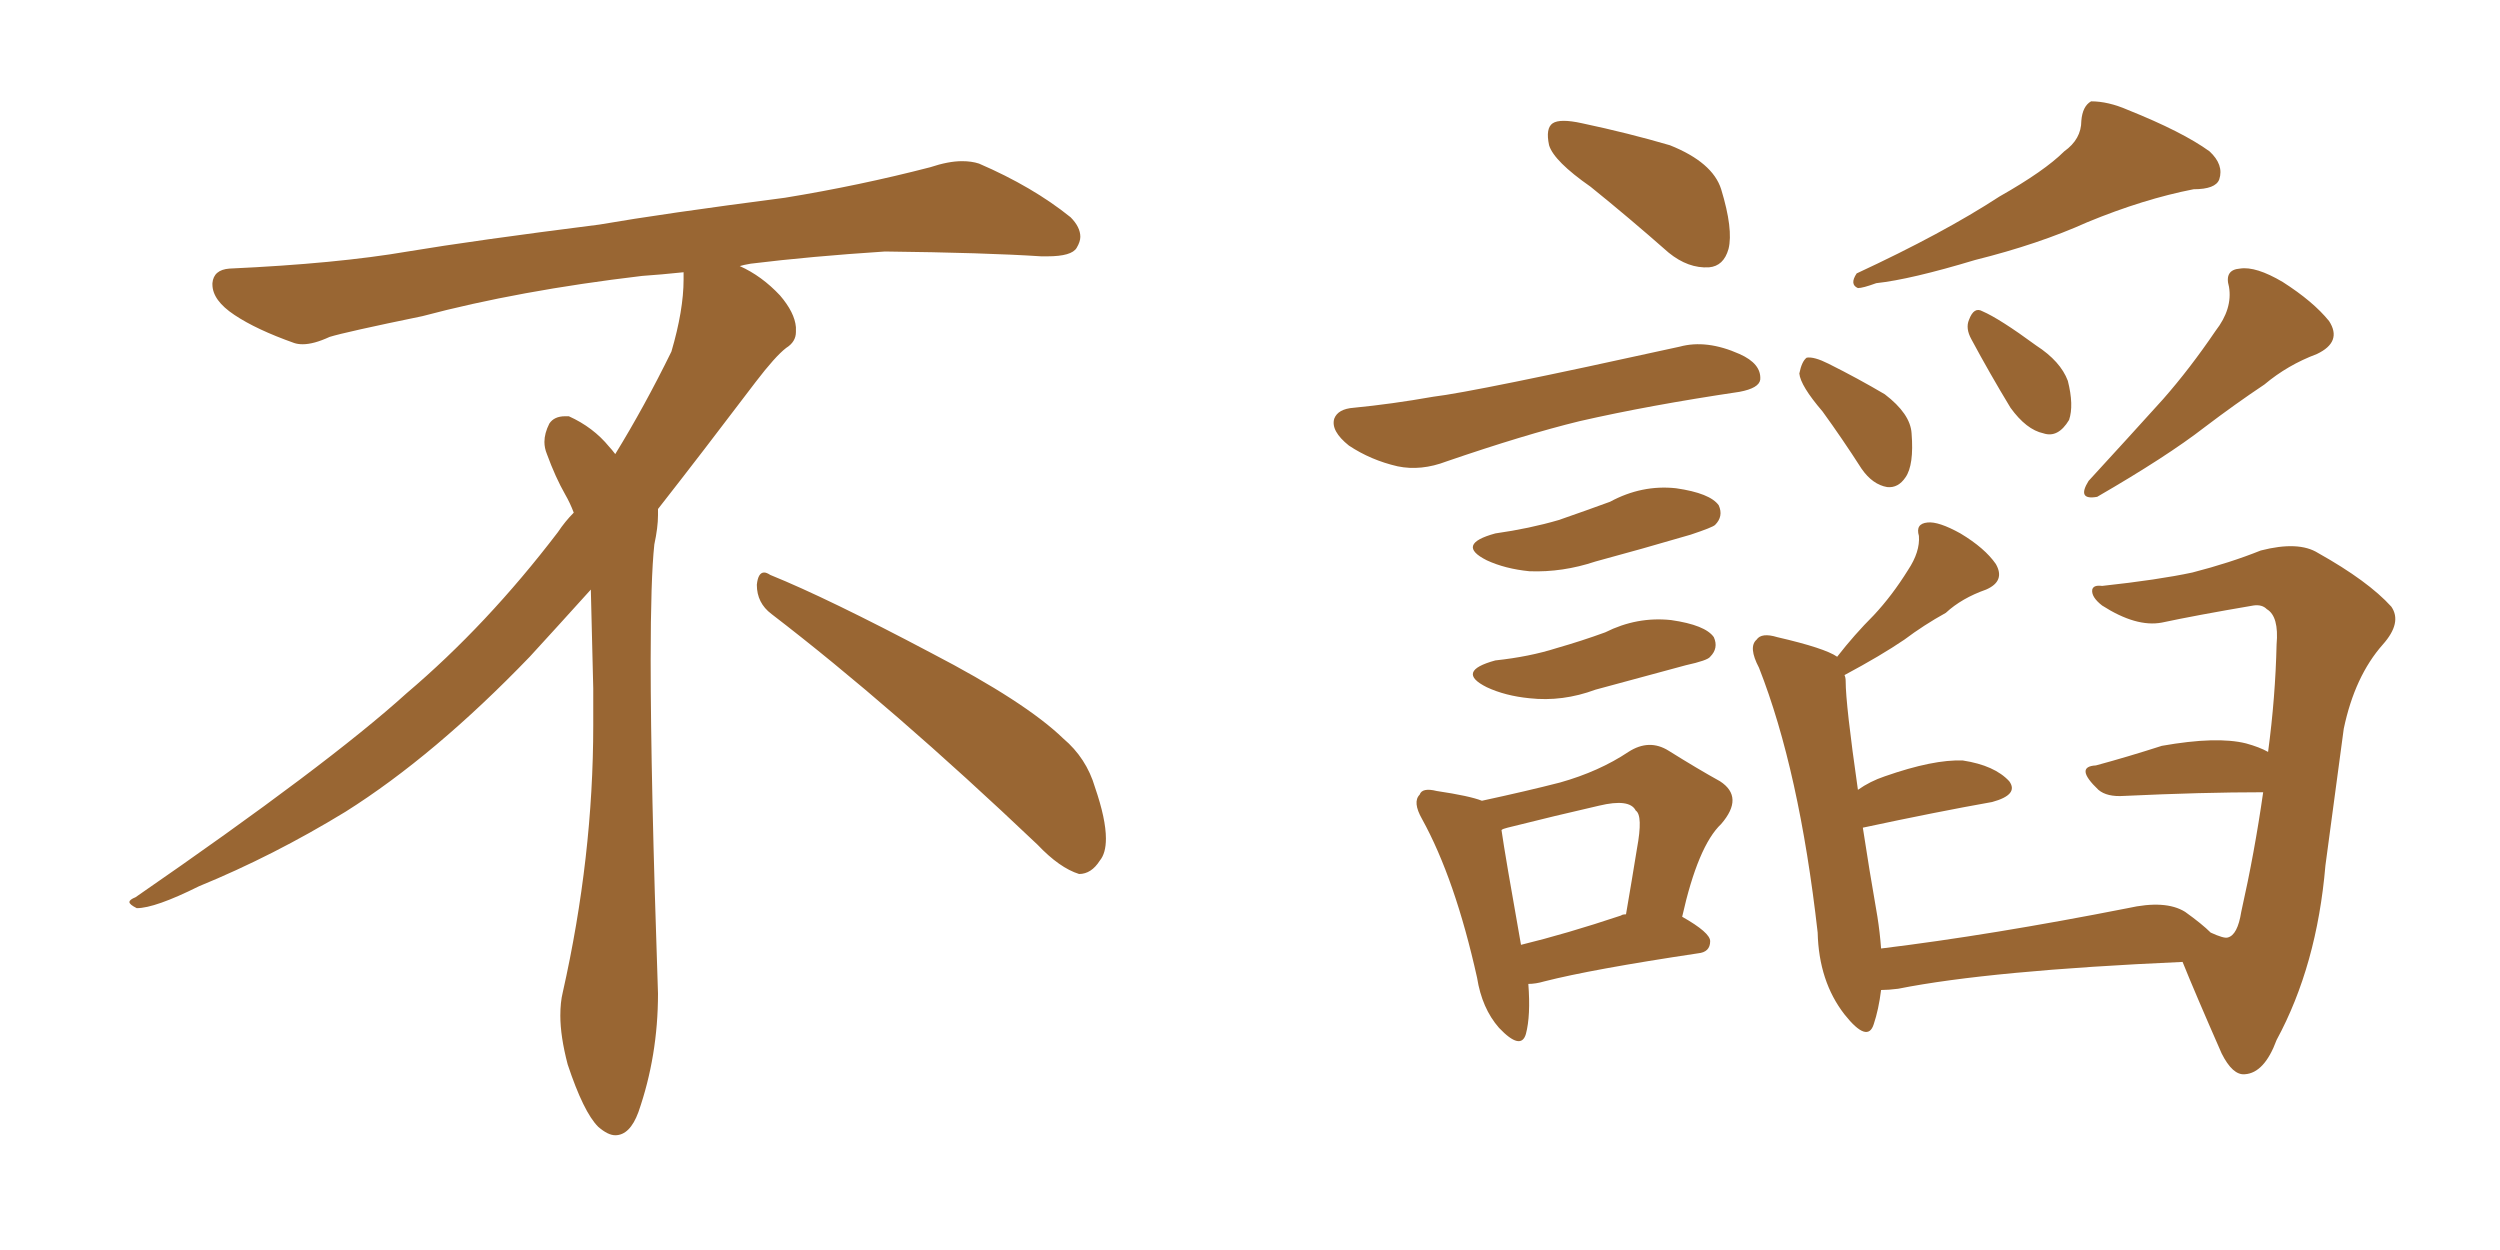 <svg xmlns="http://www.w3.org/2000/svg" xmlns:xlink="http://www.w3.org/1999/xlink" width="300" height="150"><path fill="#996633" padding="10" d="M92.58 73.68L92.58 73.68Q90.82 72.36 90.82 70.17L90.82 70.17Q90.97 68.70 91.70 68.70L91.70 68.70Q91.99 68.70 92.43 68.99L92.43 68.99Q99.32 71.78 111.77 78.37L111.77 78.37Q123.05 84.23 127.59 88.62L127.59 88.62Q130.37 90.97 131.40 94.48L131.40 94.48Q132.71 98.29 132.71 100.63L132.71 100.63Q132.71 102.39 131.98 103.27L131.98 103.27Q130.96 104.88 129.49 104.88L129.49 104.88Q127.15 104.15 124.51 101.37L124.51 101.37Q107.08 84.81 92.58 73.68ZM82.03 33.54L82.03 33.54L82.03 32.67Q79.25 32.96 77.05 33.11L77.05 33.11Q62.26 34.86 50.68 37.94L50.68 37.94Q41.46 39.84 39.55 40.43L39.55 40.43Q37.65 41.31 36.33 41.31L36.33 41.31Q35.74 41.31 35.30 41.16L35.30 41.16Q30.76 39.55 28.13 37.79L28.13 37.79Q25.49 36.04 25.49 34.13L25.49 34.13L25.49 33.98Q25.63 32.37 27.54 32.23L27.54 32.23Q40.43 31.64 48.93 30.18L48.93 30.18Q56.84 28.86 71.92 26.95L71.92 26.95Q79.54 25.63 94.19 23.73L94.19 23.73Q103.13 22.27 111.62 20.07L111.62 20.07Q113.82 19.34 115.43 19.34L115.43 19.34Q116.60 19.34 117.48 19.63L117.48 19.63Q123.93 22.41 128.47 26.07L128.47 26.07Q129.64 27.25 129.64 28.42L129.64 28.42Q129.64 29.00 129.20 29.74L129.20 29.74Q128.61 30.76 125.68 30.76L125.68 30.76L124.95 30.76Q118.21 30.32 106.20 30.18L106.20 30.18Q97.27 30.76 90.09 31.64L90.09 31.64Q89.21 31.79 88.77 31.93L88.77 31.93Q91.41 33.11 93.60 35.45L93.60 35.45Q95.36 37.50 95.51 39.26L95.51 39.26L95.51 39.84Q95.51 41.02 94.34 41.75L94.34 41.75Q93.02 42.77 90.67 45.85L90.67 45.85Q84.23 54.35 78.96 61.08L78.96 61.08L78.96 61.82Q78.96 63.28 78.52 65.33L78.52 65.33Q78.08 69.43 78.08 79.25L78.08 79.25Q78.08 93.46 78.96 119.24L78.96 119.24Q78.96 126.71 76.61 133.45L76.61 133.45Q75.59 136.23 73.83 136.23L73.83 136.23Q72.95 136.23 71.78 135.21L71.78 135.21Q70.02 133.45 68.12 127.73L68.12 127.73Q67.24 124.37 67.24 121.88L67.24 121.88Q67.24 120.26 67.53 119.09L67.53 119.09Q71.19 102.83 71.19 87.01L71.19 87.01L71.19 82.62Q71.04 76.61 70.90 70.75L70.90 70.75Q66.80 75.29 63.57 78.81L63.57 78.81Q52.15 90.67 41.46 97.41L41.46 97.41Q32.81 102.69 23.88 106.35L23.88 106.35Q18.60 108.98 16.41 108.98L16.41 108.98Q15.53 108.54 15.53 108.25L15.53 108.25Q15.53 107.96 16.26 107.67L16.26 107.67Q39.40 91.70 48.78 83.20L48.78 83.20Q58.45 75 66.94 63.87L66.94 63.87Q67.82 62.55 68.85 61.52L68.85 61.52Q68.41 60.35 67.82 59.33L67.82 59.33Q66.65 57.28 65.63 54.49L65.63 54.49Q65.33 53.76 65.33 53.03L65.33 53.03Q65.33 52.00 65.92 50.83L65.92 50.83Q66.50 49.95 67.82 49.95L67.82 49.95L68.26 49.95Q71.19 51.27 73.10 53.61L73.10 53.61Q73.39 53.91 73.83 54.49L73.83 54.49Q77.34 48.78 80.57 42.19L80.57 42.19Q82.03 37.21 82.03 33.54ZM190.87 22.41L190.87 22.41Q186.47 19.34 185.89 17.43L185.89 17.43Q185.45 15.38 186.33 14.79L186.33 14.79Q187.21 14.21 189.84 14.79L189.84 14.79Q195.41 15.97 200.39 17.43L200.39 17.43Q205.52 19.48 206.54 22.71L206.54 22.71Q208.01 27.54 207.42 29.88L207.42 29.88Q206.84 31.93 205.08 32.08L205.08 32.08Q202.59 32.23 200.24 30.32L200.24 30.32Q195.41 26.07 190.87 22.41ZM162.45 48.93L162.45 48.93Q166.99 48.49 171.97 47.61L171.97 47.61Q176.95 47.02 201.56 41.60L201.56 41.60Q204.79 40.72 208.74 42.48L208.74 42.48Q211.38 43.65 211.23 45.56L211.23 45.56Q211.08 46.58 208.74 47.02L208.74 47.02Q197.90 48.63 189.55 50.54L189.55 50.54Q182.96 52.15 173.58 55.37L173.58 55.37Q170.51 56.54 167.72 55.96L167.72 55.96Q164.50 55.22 161.87 53.47L161.87 53.47Q159.67 51.71 160.11 50.24L160.11 50.24Q160.55 49.07 162.45 48.93ZM179.44 64.01L179.44 64.01Q183.54 63.43 187.06 62.40L187.06 62.40Q190.43 61.23 193.21 60.21L193.21 60.21Q197.02 58.15 201.12 58.59L201.12 58.59Q205.22 59.18 206.25 60.64L206.25 60.64Q206.84 61.96 205.81 62.99L205.81 62.99Q205.52 63.28 202.88 64.16L202.88 64.16Q196.88 65.92 191.46 67.38L191.46 67.38Q187.50 68.70 183.54 68.55L183.54 68.55Q180.62 68.26 178.42 67.24L178.42 67.24Q174.61 65.33 179.44 64.01ZM179.44 79.25L179.44 79.25Q183.54 78.81 186.77 77.78L186.77 77.78Q189.84 76.90 192.63 75.88L192.63 75.88Q196.44 73.97 200.54 74.41L200.54 74.41Q204.64 75 205.66 76.46L205.66 76.46Q206.25 77.78 205.22 78.81L205.22 78.81Q204.93 79.25 202.29 79.83L202.29 79.83Q196.88 81.30 191.46 82.76L191.46 82.76Q187.50 84.23 183.54 83.79L183.54 83.79Q180.62 83.50 178.42 82.47L178.42 82.47Q174.61 80.57 179.44 79.25ZM183.40 118.07L183.40 118.07Q183.69 121.88 183.11 124.07L183.11 124.07Q182.52 126.12 179.88 123.34L179.88 123.34Q177.83 121.00 177.25 117.33L177.25 117.33Q174.61 105.47 170.65 98.29L170.65 98.29Q169.48 96.24 170.36 95.36L170.36 95.36Q170.65 94.48 172.41 94.92L172.41 94.92Q176.37 95.51 177.83 96.09L177.83 96.09Q183.25 94.92 187.21 93.90L187.21 93.90Q191.89 92.58 195.41 90.23L195.41 90.23Q197.90 88.62 200.24 90.09L200.24 90.09Q203.76 92.29 206.40 93.75L206.40 93.75Q209.33 95.65 206.54 98.88L206.54 98.88Q203.76 101.51 201.86 110.01L201.86 110.01Q205.22 111.91 205.22 112.94L205.22 112.94Q205.22 114.26 203.76 114.40L203.76 114.40Q191.02 116.31 185.30 117.77L185.30 117.77Q184.28 118.07 183.40 118.07ZM194.53 109.86L194.53 109.86Q194.68 109.72 195.12 109.72L195.12 109.72Q195.85 105.47 196.44 101.81L196.44 101.81Q197.17 97.85 196.29 97.27L196.29 97.27Q195.56 95.80 191.89 96.68L191.89 96.68Q186.77 97.85 180.91 99.32L180.91 99.32Q180.32 99.46 180.18 99.61L180.18 99.61Q180.62 102.69 182.52 113.38L182.52 113.38Q187.94 112.06 194.53 109.86ZM265.87 39.70L265.87 39.70Q267.92 37.06 267.48 34.42L267.48 34.42Q266.89 32.37 268.80 32.23L268.80 32.23Q270.70 31.93 273.93 33.84L273.93 33.84Q277.59 36.18 279.49 38.53L279.49 38.53Q281.10 41.02 278.03 42.48L278.03 42.48Q274.51 43.80 271.73 46.14L271.73 46.14Q268.21 48.49 264.55 51.27L264.55 51.27Q260.01 54.79 251.66 59.62L251.66 59.62Q249.17 60.06 250.63 57.71L250.63 57.71Q255.47 52.44 259.57 47.90L259.57 47.90Q262.79 44.24 265.87 39.70ZM236.57 40.72L236.57 40.72Q235.84 39.40 236.28 38.38L236.28 38.38Q236.87 36.77 237.89 37.35L237.89 37.35Q239.94 38.23 244.34 41.46L244.34 41.46Q247.27 43.36 248.14 45.70L248.14 45.70Q248.88 48.63 248.29 50.39L248.29 50.39Q246.97 52.59 245.21 52.00L245.21 52.00Q243.16 51.56 241.26 48.93L241.26 48.93Q238.77 44.82 236.57 40.72ZM218.70 49.37L218.70 49.37Q216.06 46.29 215.92 44.82L215.92 44.82Q216.21 43.36 216.80 42.92L216.80 42.92Q217.68 42.77 219.43 43.65L219.43 43.65Q222.95 45.41 226.17 47.31L226.17 47.31Q229.25 49.66 229.39 52.00L229.39 52.00Q229.69 55.81 228.66 57.28L228.66 57.28Q227.78 58.59 226.46 58.45L226.46 58.45Q224.71 58.15 223.39 56.25L223.39 56.25Q221.04 52.59 218.70 49.37ZM247.71 18.16L247.71 18.16Q249.76 16.70 249.76 14.50L249.76 14.50Q249.90 12.74 250.93 12.16L250.93 12.16Q252.98 12.16 255.32 13.18L255.32 13.18Q261.91 15.82 265.14 18.16L265.14 18.16Q266.89 19.78 266.31 21.53L266.31 21.53Q265.87 22.71 263.23 22.71L263.23 22.71Q257.23 23.88 250.49 26.66L250.49 26.66Q244.63 29.30 237.01 31.20L237.01 31.20Q229.25 33.54 225.15 33.98L225.15 33.98Q223.54 34.57 222.95 34.57L222.95 34.57Q221.92 34.13 222.80 32.81L222.80 32.81Q233.20 27.98 239.94 23.58L239.94 23.58Q245.36 20.51 247.71 18.16ZM221.34 81.01L221.34 81.01L221.34 81.01Q221.48 81.30 221.48 81.74L221.48 81.74Q221.48 84.52 222.95 94.78L222.95 94.78Q224.41 93.75 226.17 93.16L226.17 93.16Q232.03 91.11 235.55 91.26L235.55 91.26Q239.36 91.85 241.11 93.75L241.11 93.75Q242.29 95.36 239.06 96.24L239.06 96.24Q232.47 97.41 223.54 99.32L223.54 99.32Q224.27 104.15 225.29 110.01L225.29 110.01Q225.59 111.91 225.73 113.82L225.73 113.82Q238.92 112.21 255.32 108.98L255.32 108.98Q259.86 107.96 262.21 109.42L262.21 109.42Q264.26 110.89 265.28 111.91L265.28 111.91Q266.89 112.65 267.33 112.50L267.33 112.50Q268.51 112.21 268.95 109.42L268.95 109.42Q270.56 102.25 271.58 95.07L271.58 95.07Q264.26 95.07 254.88 95.51L254.88 95.51Q252.83 95.65 251.81 94.78L251.81 94.78Q248.88 91.99 251.51 91.85L251.51 91.85Q255.32 90.82 259.42 89.50L259.42 89.50Q266.02 88.33 269.53 89.21L269.53 89.21Q271.14 89.65 272.17 90.23L272.17 90.23Q273.05 83.64 273.19 77.34L273.19 77.34Q273.49 73.97 272.02 73.10L272.02 73.10Q271.44 72.51 270.41 72.66L270.41 72.66Q263.53 73.83 259.42 74.71L259.42 74.71Q256.35 75.29 252.25 72.66L252.25 72.66Q250.93 71.63 251.07 70.75L251.07 70.75Q251.22 70.17 252.25 70.31L252.25 70.31Q258.98 69.58 263.09 68.70L263.09 68.70Q267.63 67.53 271.29 66.06L271.29 66.06Q275.83 64.89 278.17 66.36L278.17 66.36Q284.18 69.73 286.96 72.80L286.96 72.80Q288.28 74.71 285.94 77.34L285.94 77.34Q282.57 81.15 281.25 87.45L281.25 87.45Q280.08 96.24 279.05 103.86L279.05 103.86Q278.03 115.87 273.19 124.80L273.19 124.80Q271.73 128.76 269.38 128.91L269.38 128.91Q267.92 129.05 266.60 126.42L266.60 126.42Q263.38 119.09 261.91 115.43L261.91 115.43Q238.77 116.46 227.78 118.65L227.78 118.65Q226.61 118.80 225.73 118.80L225.73 118.80Q225.44 121.14 224.85 122.90L224.85 122.90Q224.12 125.24 221.34 121.73L221.34 121.73Q218.26 117.77 218.12 111.91L218.12 111.91Q215.92 92.43 211.08 80.13L211.08 80.13Q209.77 77.64 210.79 76.76L210.79 76.76Q211.38 75.88 213.28 76.46L213.28 76.46Q218.99 77.78 220.46 78.81L220.46 78.81Q222.51 76.17 224.85 73.83L224.85 73.83Q227.05 71.48 228.96 68.41L228.96 68.41Q230.42 66.21 230.27 64.31L230.27 64.31Q229.83 62.84 231.30 62.70L231.30 62.70Q232.62 62.55 235.25 64.01L235.25 64.01Q238.18 65.77 239.50 67.68L239.50 67.68Q240.67 69.73 238.33 70.75L238.33 70.75Q235.40 71.78 233.50 73.54L233.50 73.54Q230.86 75 228.52 76.76L228.52 76.76Q225.73 78.66 221.34 81.01Z"/></svg>